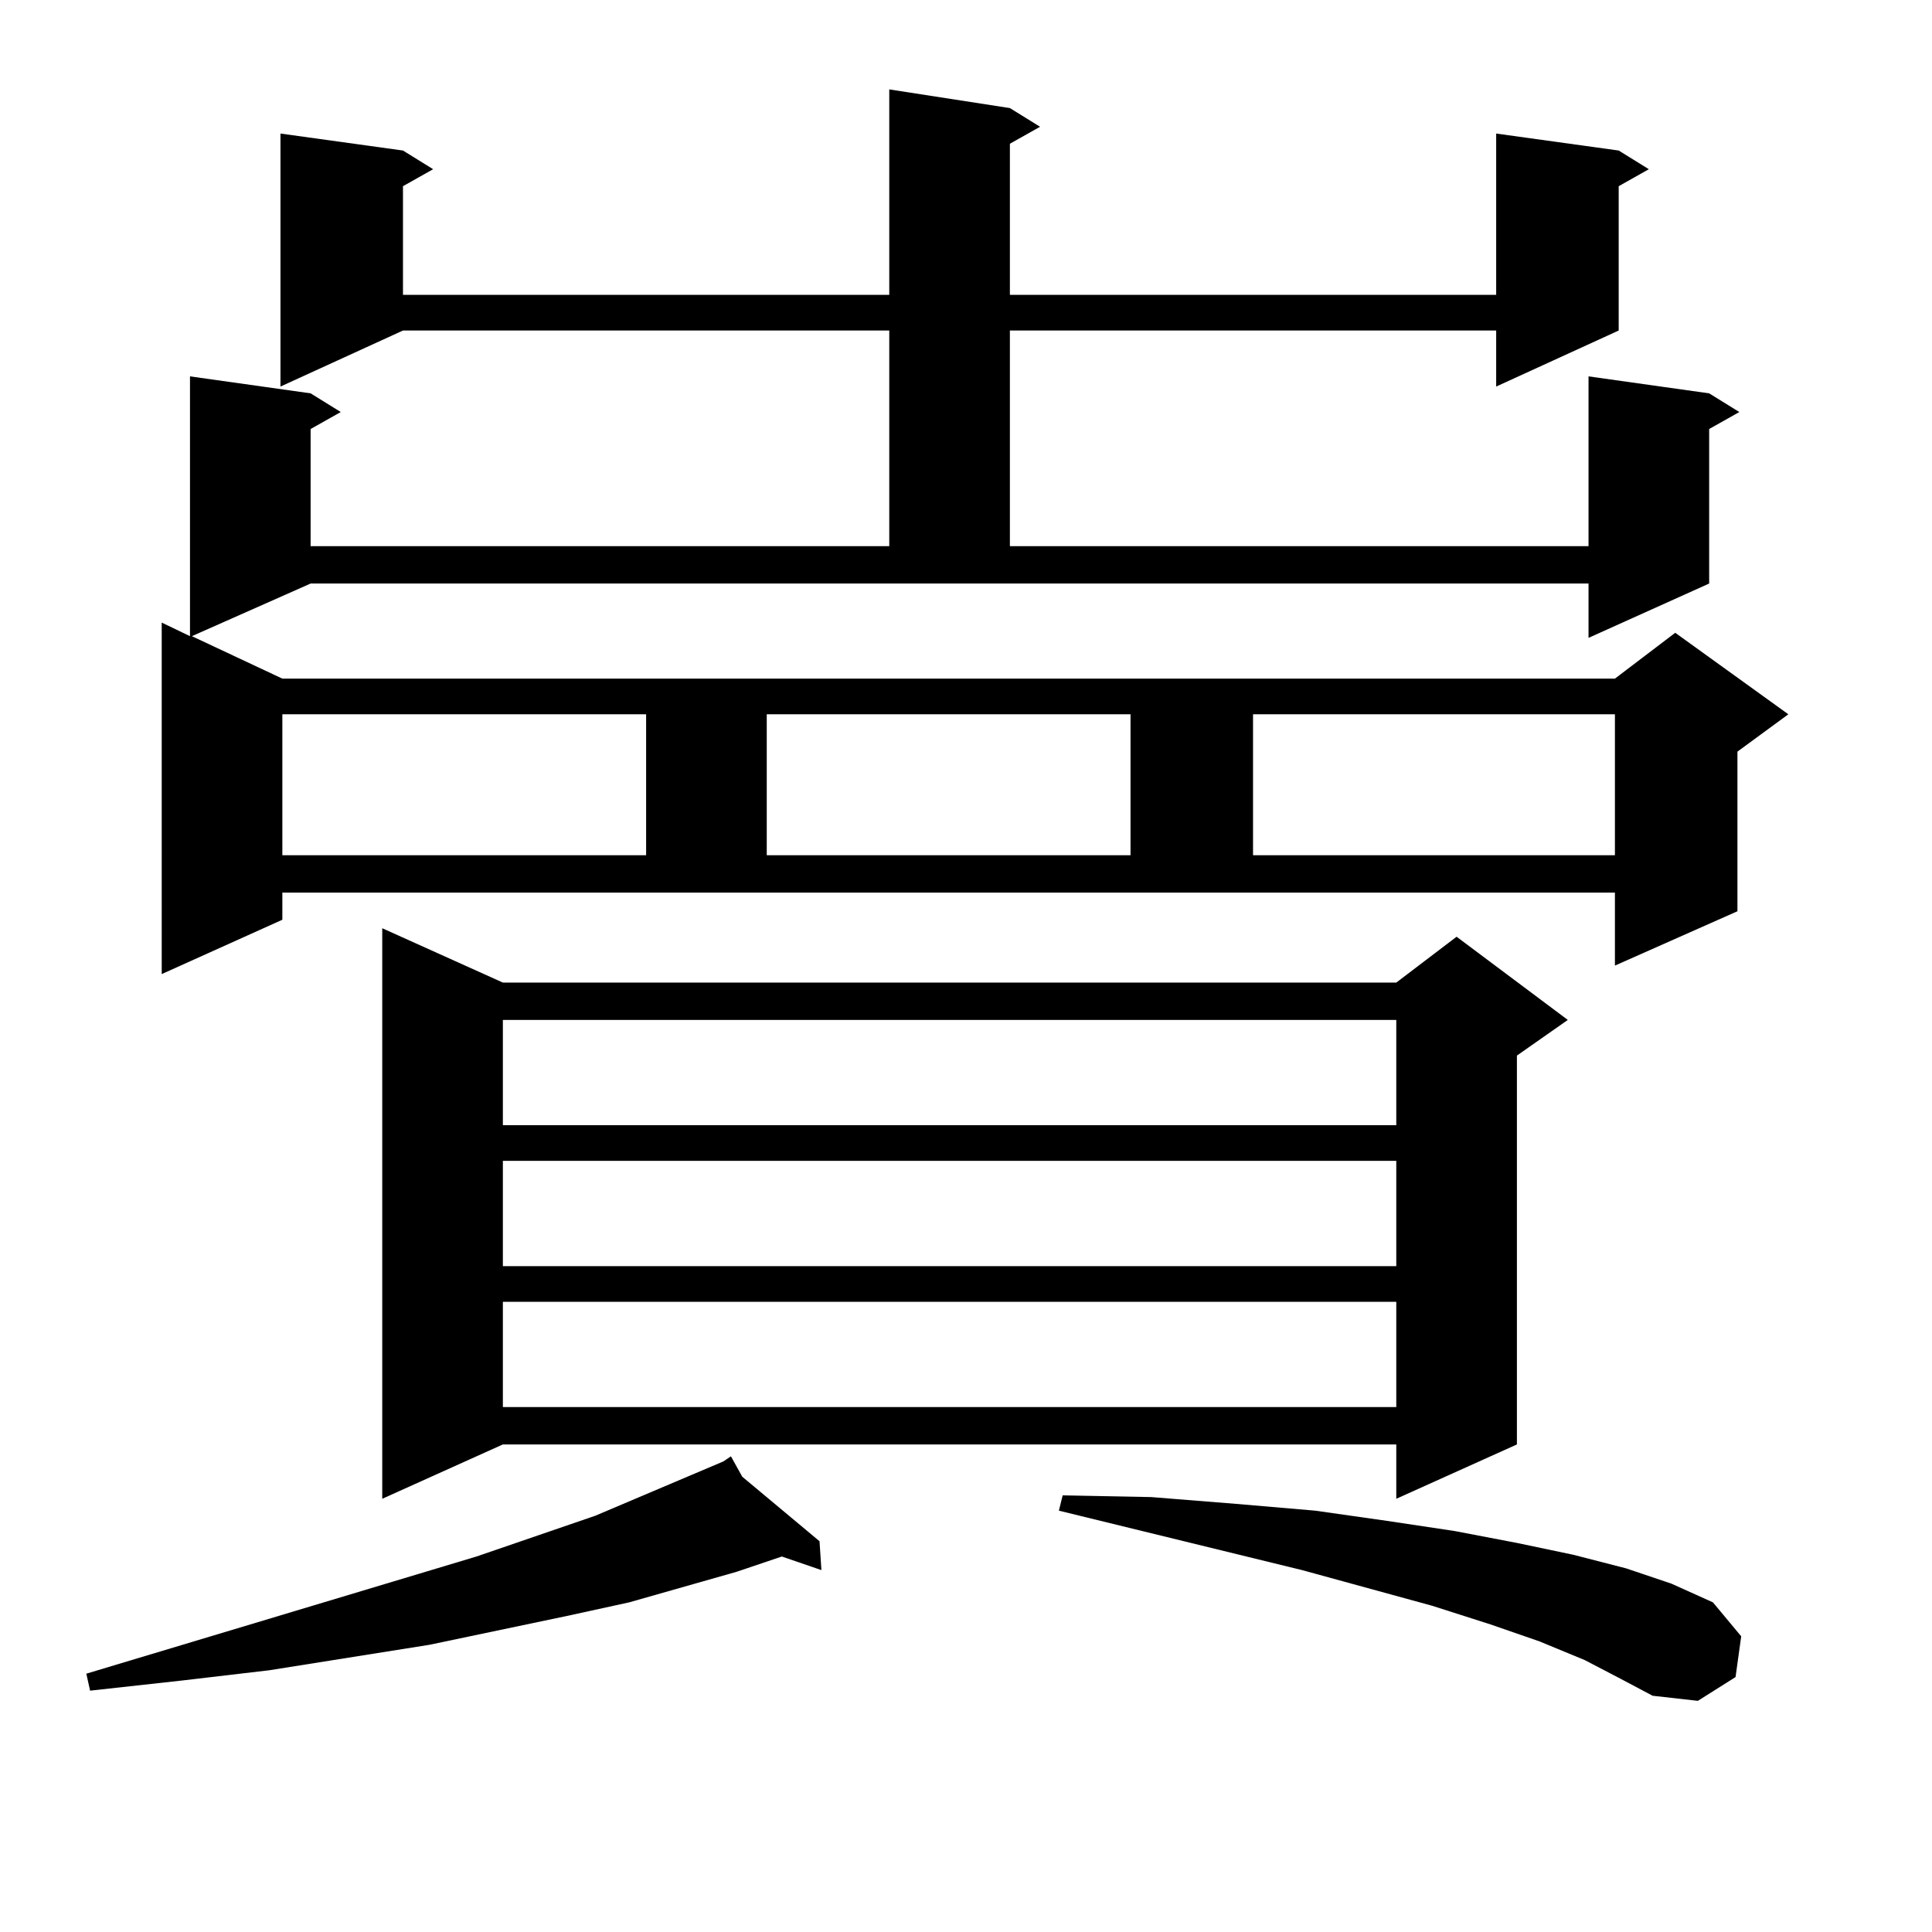 <?xml version="1.0" encoding="utf-8"?>
<!-- Generator: Adobe Illustrator 16.0.0, SVG Export Plug-In . SVG Version: 6.00 Build 0)  -->
<!DOCTYPE svg PUBLIC "-//W3C//DTD SVG 1.1//EN" "http://www.w3.org/Graphics/SVG/1.1/DTD/svg11.dtd">
<svg version="1.1" id="图层_1" xmlns="http://www.w3.org/2000/svg" xmlns:xlink="http://www.w3.org/1999/xlink" x="0px" y="0px"
	 width="1000px" height="1000px" viewBox="0 0 1000 1000" enable-background="new 0 0 1000 1000" xml:space="preserve">
<path d="M384.186,764.34l39.999,33.398l0.976,14.941l-20.487-7.031l-23.414,7.91l-55.608,15.82l-32.194,7.031l-71.218,14.941
	l-82.925,13.184l-44.877,5.273l-47.804,5.273l-1.951-8.789l201.946-60.645l61.462-21.094l49.755-21.094l16.585-7.031v-0.879v0.879
	l3.902-2.637L384.186,764.34z M146.143,476.058l-62.438,28.125V322.25l14.634,7.031V194.808l62.438,8.789l15.609,9.668
	l-15.609,8.789v60.645h299.505V171.078H208.58l-63.413,29.004V69.125l63.413,8.789l15.609,9.668l-15.609,8.789v56.25h251.701V46.273
	l62.438,9.668l15.609,9.668l-15.609,8.789v78.223H774.42V69.125l63.413,8.789l15.609,9.668l-15.609,8.789v74.707l-63.413,29.004
	v-29.004H522.719v111.621h299.505v-87.891l62.438,8.789l15.609,9.668l-15.609,8.789v79.98l-62.438,28.125v-28.125H160.776
	l-61.462,27.246l46.828,21.973h689.739l31.219-23.73l58.535,42.188l-26.341,19.336v82.617l-63.413,28.125v-37.793H146.143V476.058z
	 M146.143,369.711v72.949h188.288v-72.949H146.143z M260.286,508.578h462.428l31.219-23.73l57.56,43.066l-26.341,18.457v201.27
	l-62.438,28.125V747.64H260.286l-62.438,28.125V480.453L260.286,508.578z M260.286,527.914v54.492h462.428v-54.492H260.286z
	 M260.286,600.863v54.492h462.428v-54.492H260.286z M260.286,673.812v54.492h462.428v-54.492H260.286z M396.868,369.711v72.949
	h188.288v-72.949H396.868z M820.272,859.261l-23.414-9.668l-25.365-8.789l-30.243-9.668l-67.315-18.457l-125.851-30.762l1.951-7.91
	l45.853,0.879l43.901,3.516l40.975,3.516l37.072,5.273l35.121,5.273l32.194,6.152l29.268,6.152l27.316,7.031l23.414,7.91
	l21.463,9.668l14.634,17.578l-2.927,21.094l-19.512,12.305l-23.414-2.637l-16.585-8.789L820.272,859.261z M648.569,369.711v72.949
	h187.313v-72.949H648.569z"/>
</svg>
